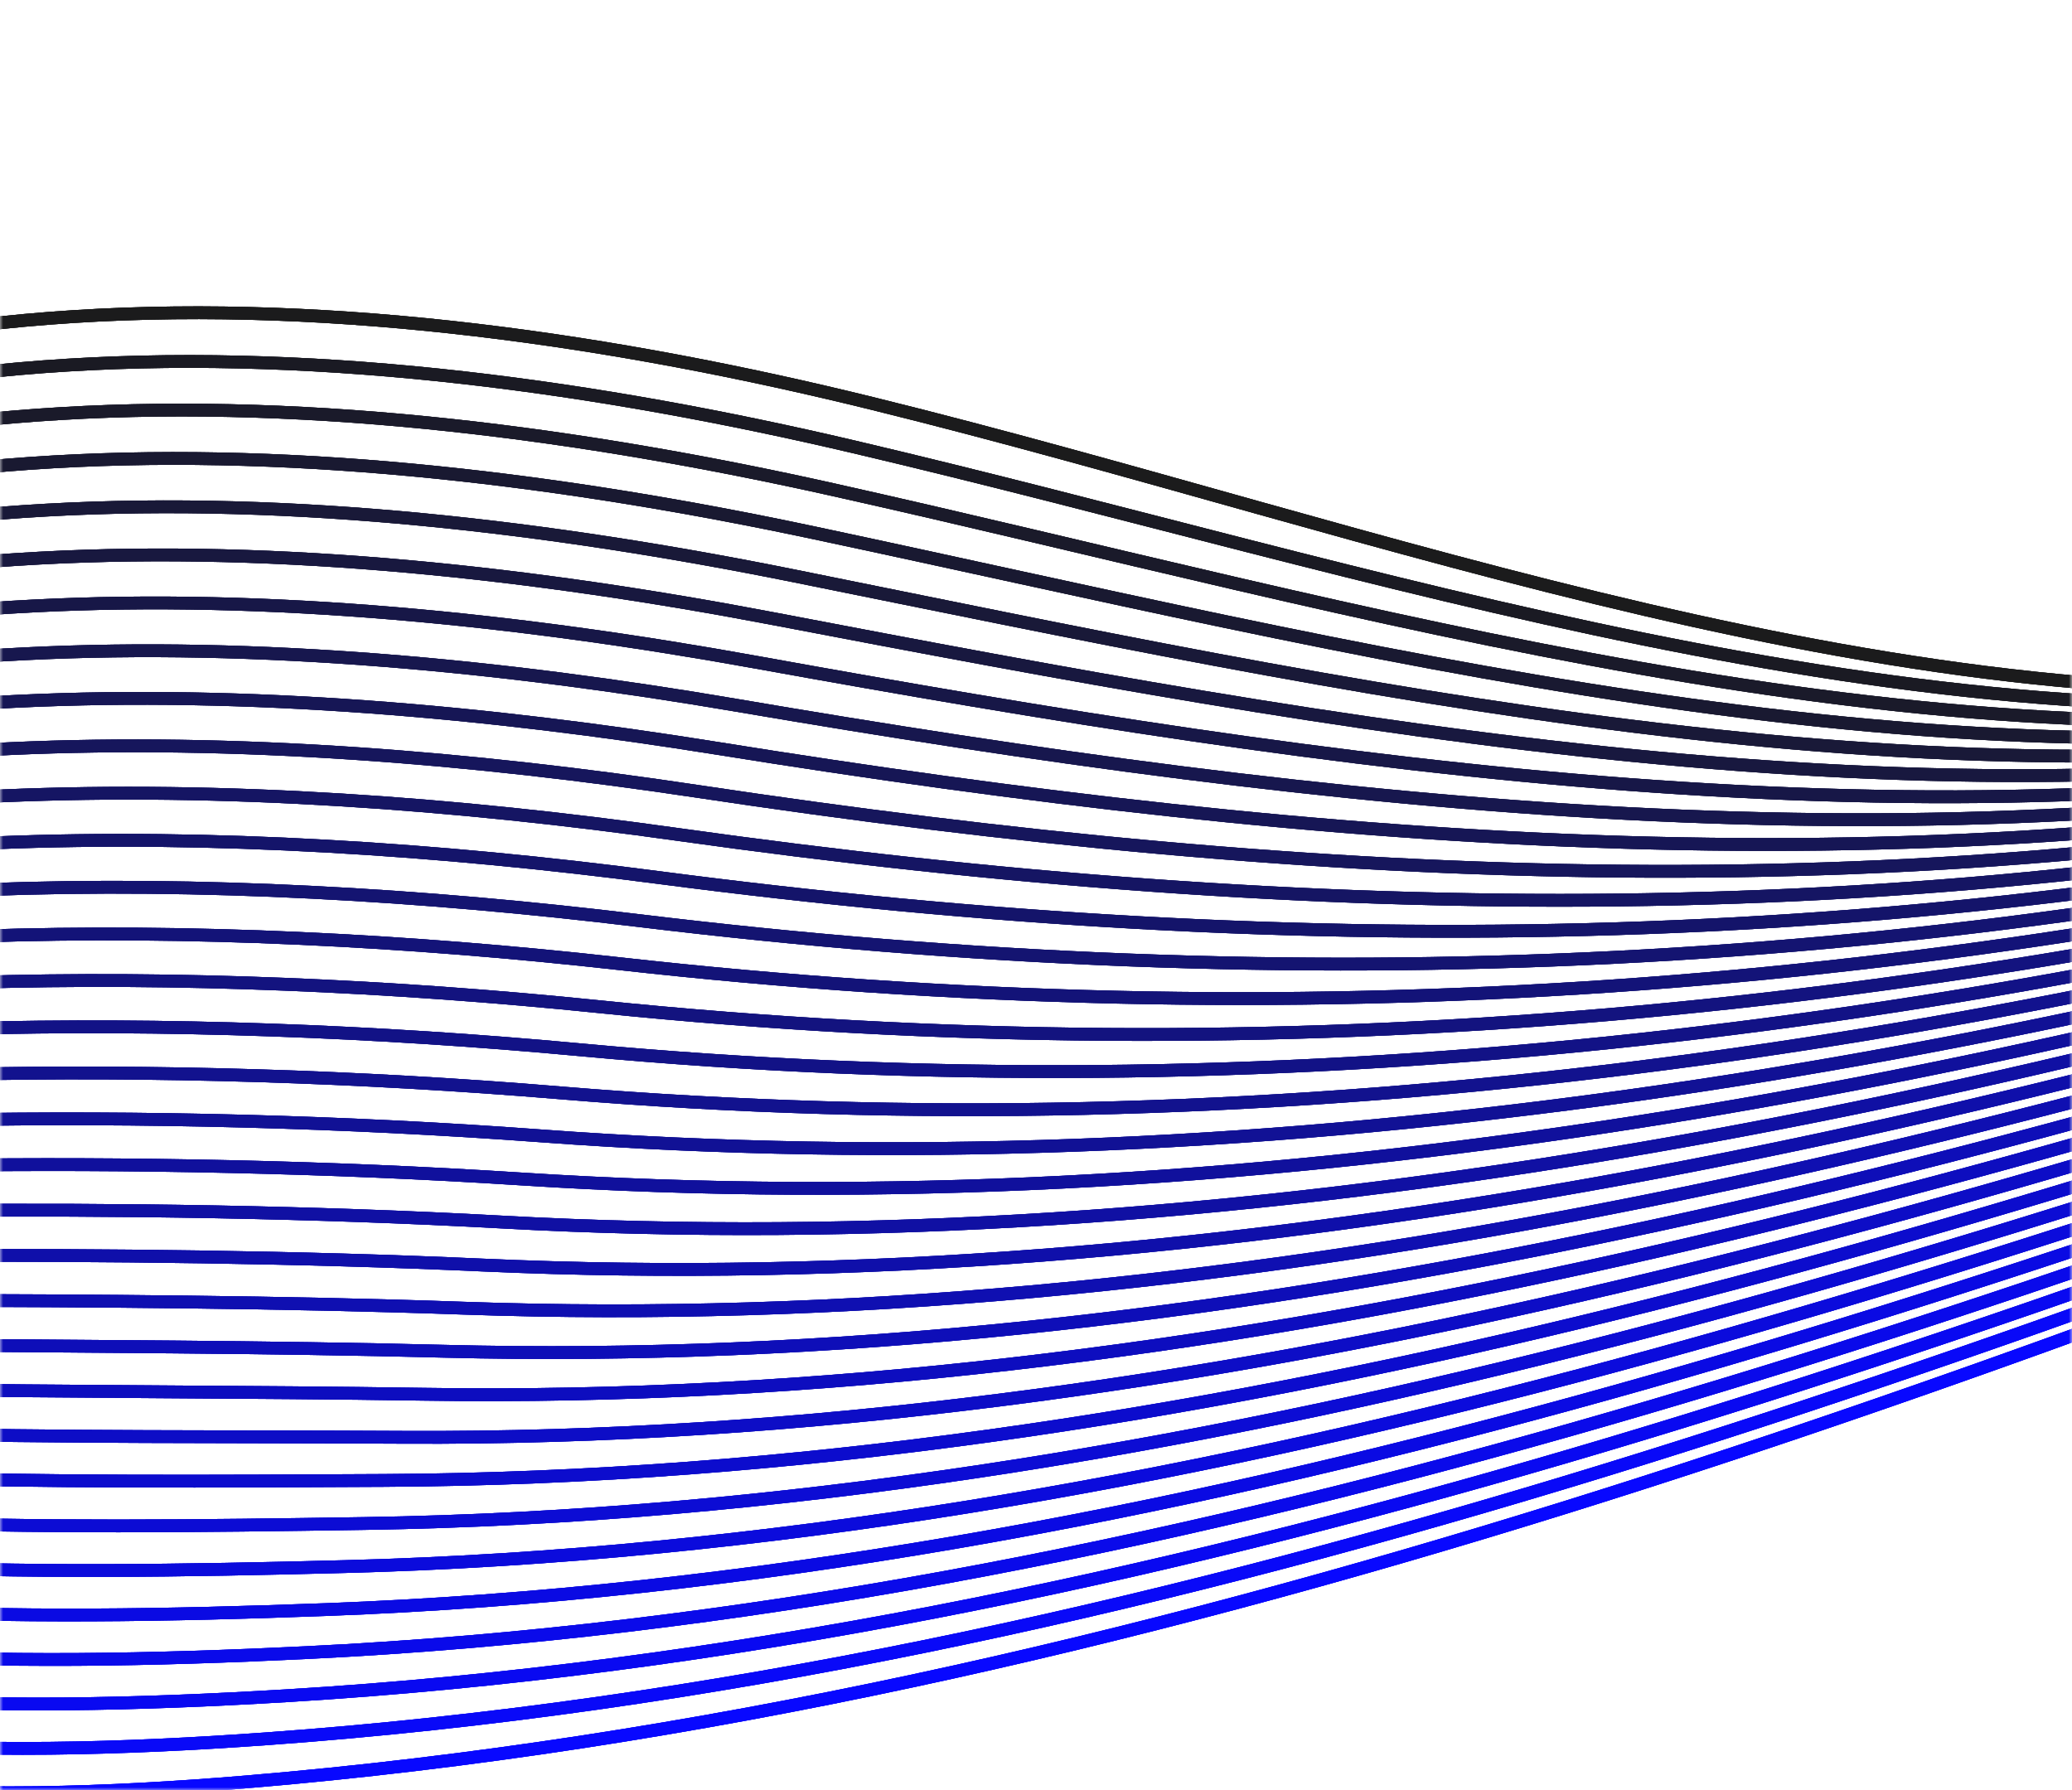 <svg width="324" height="280" viewBox="0 0 324 280" fill="none" xmlns="http://www.w3.org/2000/svg">
<mask id="mask0_9145_826" style="mask-type:alpha" maskUnits="userSpaceOnUse" x="0" y="0" width="324" height="280">
<g style="mix-blend-mode:hard-light">
<rect width="324" height="280" fill="#1B1B1C"/>
</g>
</mask>
<g mask="url(#mask0_9145_826)">
<path d="M-1064.25 180.92C-1072.08 248.702 -1036.63 321.011 -975.462 351.473C-914.295 381.935 -831.461 364.135 -792.562 308.065C-765.355 268.843 -761.1 218.698 -745.751 173.502C-730.401 128.312 -694.013 82.178 -646.301 85.026C-599.043 87.848 -569.651 135.043 -537.355 169.633C-492.035 218.169 -427.082 248.14 -360.679 250.101C-294.276 252.062 -227.332 225.693 -180.908 178.28C-153.087 149.866 -132.47 114.468 -101.448 89.576C-36.923 37.794 56.18 43.302 136.583 63.141C216.985 82.98 297.292 114.722 379.698 106.645" stroke="#1B1B1C" stroke-width="2" stroke-miterlimit="10"/>
<path d="M-1060.69 173.679C-1066.57 240.319 -1030.89 311.881 -970.304 342.84C-909.717 373.8 -828.4 357.772 -788.596 304.533C-760.683 267.196 -754.059 218.87 -737.635 173.886C-720.928 128.679 -685.372 80.594 -637.896 82.158C-591.769 83.677 -562.869 129.651 -531.009 163.14C-486.379 210.137 -422.913 239.422 -358.22 242.382C-292.905 245.375 -227.375 221.558 -181.168 177.455C-153.549 151.091 -132.275 118.686 -101.08 94.958C-36.839 46.094 54.161 51.227 133.52 69.88C215.685 89.192 297.755 117.854 381.674 108.421" stroke="#1A1A23" stroke-width="2" stroke-miterlimit="10"/>
<path d="M-1057.15 166.434C-1061.06 231.936 -1025.16 302.745 -965.154 334.209C-905.146 365.673 -825.319 351.393 -784.632 301.002C-755.997 265.531 -747.191 218.982 -729.523 174.263C-711.854 129.545 -676.789 79.01 -629.495 79.284C-584.528 79.543 -556.096 124.25 -524.663 156.644C-480.717 202.099 -418.734 230.711 -355.758 234.665C-291.515 238.699 -227.401 217.401 -181.424 176.628C-153.992 152.301 -132.102 122.909 -100.708 100.338C-36.798 54.388 52.162 59.104 130.46 76.621C214.403 95.398 298.218 120.993 383.654 110.197" stroke="#1A1A2A" stroke-width="2" stroke-miterlimit="10"/>
<path d="M-1053.6 159.191C-1055.56 223.554 -1019.44 293.611 -960.009 325.573C-900.583 357.538 -822.215 344.998 -780.678 297.467C-751.297 263.85 -740.23 219.123 -721.417 174.64C-702.239 129.298 -668.265 77.439 -621.1 76.408C-577.323 75.447 -549.331 118.852 -518.327 150.144C-475.071 194.06 -414.553 222.014 -353.305 226.94C-292.057 231.866 -227.416 213.221 -181.694 175.796C-154.435 153.487 -131.965 127.136 -100.348 105.707C-36.821 62.657 50.172 66.934 127.389 83.348C213.125 101.576 298.669 124.111 385.626 111.964" stroke="#191931" stroke-width="2" stroke-miterlimit="10"/>
<path d="M-1050.04 151.946C-1050.05 215.172 -1013.69 284.472 -954.846 316.942C-896.002 349.406 -819.063 338.593 -776.708 293.938C-746.562 262.162 -733.25 219.265 -713.294 175.023C-692.821 129.628 -659.778 75.892 -612.689 73.539C-570.125 71.409 -542.543 113.458 -511.975 143.65C-469.402 186.025 -410.344 213.341 -350.841 219.223C-288.678 225.366 -227.393 209.02 -181.95 174.973C-154.849 154.668 -131.847 131.381 -99.977 111.091C-36.888 70.931 48.203 74.734 124.329 90.093C211.872 107.755 299.135 127.25 387.606 113.744" stroke="#191938" stroke-width="2" stroke-miterlimit="10"/>
<path d="M-1046.49 144.703C-1044.53 206.787 -1007.96 275.339 -949.692 308.307C-891.425 341.275 -815.883 332.171 -772.743 290.401C-741.806 260.448 -726.264 219.399 -705.18 175.394C-683.406 129.945 -651.349 74.35 -604.287 70.658C-562.961 67.412 -535.697 107.976 -505.632 137.144C-463.645 177.875 -406.131 204.681 -348.383 211.497C-287.231 218.711 -227.348 204.792 -182.209 174.138C-155.242 155.823 -131.761 135.618 -99.601 116.461C-37.007 79.174 46.257 82.485 121.274 96.82C210.639 113.9 299.606 130.37 389.59 115.508" stroke="#18183F" stroke-width="2" stroke-miterlimit="10"/>
<path d="M-1042.93 137.46C-1039.02 198.406 -1002.22 266.205 -944.53 299.677C-886.847 333.147 -812.658 325.755 -768.769 286.876C-737.011 258.742 -719.262 219.551 -697.054 175.78C-673.974 130.28 -642.953 72.846 -595.872 67.792C-555.808 63.488 -528.897 102.569 -499.269 130.652C-457.95 169.824 -401.893 196.053 -345.907 203.777C-285.748 212.078 -227.245 200.556 -182.457 173.311C-155.597 156.969 -131.689 139.866 -99.222 121.84C-37.183 87.397 44.325 90.203 118.225 103.563C209.422 120.045 300.079 133.504 391.581 117.285" stroke="#171747" stroke-width="2" stroke-miterlimit="10"/>
<path d="M-1039.38 130.217C-1033.52 190.025 -996.491 257.071 -939.384 291.041C-882.277 325.011 -809.399 319.333 -764.814 283.341C-732.209 257.02 -712.268 219.694 -688.951 176.155C-665.635 132.616 -634.628 71.364 -587.485 64.913C-548.698 59.607 -522.123 97.149 -492.941 124.148C-452.293 161.758 -397.674 187.445 -343.464 196.053C-284.276 205.452 -227.124 196.305 -182.733 172.481C-155.947 158.102 -131.683 144.111 -98.87 127.216C-37.445 95.584 42.374 97.89 115.147 110.296C208.187 126.16 300.524 136.635 393.545 119.059" stroke="#17174E" stroke-width="2" stroke-miterlimit="10"/>
<path d="M-1035.83 122.971C-1028.01 181.64 -990.764 247.934 -934.235 282.409C-877.707 316.883 -806.097 312.921 -760.855 279.806C-727.368 255.294 -705.269 219.836 -680.84 176.531C-655.118 130.933 -626.336 69.909 -579.082 62.033C-541.591 55.787 -515.335 91.728 -486.598 117.643C-446.624 153.696 -393.43 178.858 -341.002 188.323C-282.768 198.838 -226.933 192.046 -182.989 171.642C-156.241 159.221 -131.685 148.348 -98.496 132.58C-37.753 103.725 40.457 105.527 112.089 117.021C206.984 132.246 300.988 139.751 395.525 120.823" stroke="#161655" stroke-width="2" stroke-miterlimit="10"/>
<path d="M-1032.27 115.725C-1022.5 173.253 -985.021 238.795 -929.076 273.771C-873.13 308.747 -802.731 306.518 -756.883 276.273C-722.481 253.579 -698.243 219.983 -672.719 176.906C-645.671 131.258 -618.075 68.492 -570.673 59.156C-534.486 52.031 -508.544 86.308 -480.248 111.142C-440.946 145.633 -389.176 170.305 -338.542 180.599C-281.243 192.245 -226.681 187.801 -183.252 170.81C-156.507 160.345 -131.728 152.583 -98.13 137.954C-38.125 111.828 38.541 113.147 109.024 123.753C205.781 138.315 301.448 142.876 397.501 122.588" stroke="#16165C" stroke-width="2" stroke-miterlimit="10"/>
<path d="M-1028.72 108.484C-1016.99 164.874 -979.285 229.663 -923.916 265.14C-868.551 300.614 -799.328 300.143 -752.915 272.743C-717.561 251.872 -691.217 220.136 -664.601 177.292C-636.215 131.605 -609.85 67.125 -562.267 56.29C-527.394 48.352 -501.753 80.906 -473.896 104.654C-435.268 137.587 -384.91 161.797 -336.072 172.886C-279.689 185.686 -226.354 183.594 -183.499 169.987C-156.711 161.482 -131.789 156.819 -97.748 143.334C-38.539 119.885 36.644 120.741 105.973 130.494C204.605 144.367 301.924 146.01 399.489 124.368" stroke="#151563" stroke-width="2" stroke-miterlimit="10"/>
<path d="M-1025.16 101.237C-1011.47 156.489 -973.549 220.526 -918.763 256.504C-863.976 292.482 -795.882 293.792 -748.952 269.205C-712.617 250.173 -684.191 220.283 -656.489 177.663C-626.764 131.932 -601.66 65.793 -553.866 53.409C-520.313 44.715 -494.973 75.486 -467.555 98.148C-429.605 129.521 -380.649 153.309 -333.615 165.16C-278.133 179.138 -225.977 179.409 -183.762 169.156C-156.888 162.625 -131.899 161.027 -97.383 148.709C-39.03 127.887 34.742 128.299 102.908 137.226C203.422 150.393 302.381 149.133 401.469 126.136" stroke="#14146A" stroke-width="2" stroke-miterlimit="10"/>
<path d="M-1021.62 93.996C-1005.97 148.11 -967.825 211.394 -913.619 247.87C-859.415 284.35 -792.402 287.474 -744.995 265.675C-707.653 248.504 -677.168 220.441 -648.381 178.045C-617.307 132.276 -593.493 64.516 -545.469 50.539C-513.235 41.156 -488.196 70.076 -461.216 91.653C-423.94 121.468 -376.382 144.864 -331.163 157.438C-276.566 172.62 -225.538 175.285 -184.034 168.326C-157.031 163.799 -132.044 165.216 -97.021 154.084C-39.577 135.82 32.842 135.831 99.838 143.962C202.239 156.387 302.834 152.267 403.436 127.91" stroke="#141471" stroke-width="2" stroke-miterlimit="10"/>
<path d="M-1018.06 86.751C-1000.46 139.722 -962.089 202.259 -908.461 239.239C-854.834 276.219 -788.877 281.198 -741.03 262.146C-702.645 246.86 -670.127 220.604 -640.267 178.424C-607.837 132.621 -585.337 63.293 -537.071 47.664C-506.16 37.656 -481.418 64.663 -454.877 85.154C-418.279 113.409 -372.114 136.453 -328.709 149.718C-274.98 166.136 -225.045 171.236 -184.296 167.497C-157.135 165.007 -132.209 169.388 -96.655 159.46C-40.166 143.69 30.948 143.339 96.778 150.699C201.073 162.359 303.3 155.397 405.417 129.681" stroke="#131378" stroke-width="2" stroke-miterlimit="10"/>
<path d="M-1014.51 79.51C-994.95 131.343 -956.353 193.127 -903.306 230.605C-850.261 268.087 -785.32 274.967 -737.064 258.61C-697.617 245.243 -663.085 220.766 -632.148 178.8C-598.358 132.965 -573.339 70.433 -528.664 44.787C-497.649 39.608 -474.631 59.247 -448.525 78.655C-412.612 105.352 -367.829 128.084 -326.239 141.994C-273.37 159.68 -224.498 167.26 -184.546 166.667C-157.192 166.263 -132.389 173.523 -96.277 164.838C-40.789 151.488 29.074 150.825 93.723 157.437C199.922 168.298 303.767 158.527 407.4 131.458" stroke="#13137F" stroke-width="2" stroke-miterlimit="10"/>
<path d="M-1010.95 72.263C-989.439 122.958 -950.614 183.985 -898.148 221.972C-845.686 259.956 -781.742 268.781 -733.094 255.081C-692.573 243.668 -656.032 220.934 -624.026 179.182C-588.871 133.318 -564.711 69.596 -520.253 41.918C-490.4 36.167 -467.845 53.836 -442.173 72.161C-406.941 97.302 -363.545 119.757 -323.776 134.277C-271.761 153.268 -223.931 163.378 -184.804 165.838C-157.243 167.571 -132.597 177.624 -95.906 170.211C-41.456 159.212 27.194 158.279 90.665 164.167C198.769 174.198 304.234 161.65 409.384 133.229" stroke="#121286" stroke-width="2" stroke-miterlimit="10"/>
<path d="M-1007.41 65.02C-983.937 114.577 -944.887 174.852 -893.002 213.336C-841.116 251.82 -778.159 262.639 -729.139 251.547C-687.523 242.128 -648.992 221.104 -615.923 179.557C-579.4 133.667 -556.103 68.751 -511.862 39.04C-483.17 32.719 -461.081 48.421 -435.841 65.659C-401.295 89.246 -359.287 111.464 -321.328 126.554C-270.163 146.892 -223.379 159.585 -185.076 165.01C-157.306 168.942 -132.839 181.687 -95.55 175.589C-42.17 166.863 25.303 165.72 87.588 170.907C197.606 180.073 304.684 164.784 411.348 135.003" stroke="#12128E" stroke-width="2" stroke-miterlimit="10"/>
<path d="M-1003.85 57.777C-978.425 106.192 -939.152 165.719 -887.845 204.707C-836.543 243.694 -774.555 256.555 -725.172 248.016C-682.46 240.629 -641.93 221.277 -607.804 179.937C-569.906 134.029 -547.48 67.917 -503.453 36.169C-475.924 29.277 -454.302 43.016 -429.489 59.158C-395.631 81.191 -355.014 103.218 -318.863 118.826C-268.543 140.551 -222.829 155.869 -185.331 164.177C-157.366 170.372 -133.078 185.693 -95.174 180.959C-42.881 174.428 23.432 173.123 84.534 177.634C196.465 185.897 305.149 167.905 413.332 136.767" stroke="#111195" stroke-width="2" stroke-miterlimit="10"/>
<path d="M-1000.3 50.53C-972.915 97.807 -933.418 156.581 -882.691 196.067C-831.965 235.554 -770.961 250.5 -721.206 244.48C-677.394 239.177 -634.87 221.45 -599.691 180.314C-560.421 134.393 -538.862 67.075 -495.053 33.294C-468.682 25.827 -447.528 37.604 -423.143 52.661C-389.975 73.144 -346.116 87.535 -316.402 111.109C-273.619 145.043 -222.313 152.235 -185.591 163.348C-157.454 171.864 -133.329 189.655 -94.802 186.338C-43.613 181.928 21.56 180.522 81.473 184.375C195.319 191.696 305.614 171.039 415.312 138.542" stroke="#10109C" stroke-width="2" stroke-miterlimit="10"/>
<path d="M-996.743 43.287C-967.404 89.426 -927.677 147.45 -877.534 187.438C-827.39 227.426 -767.371 244.506 -717.24 240.952C-672.338 237.768 -627.809 221.637 -591.573 180.698C-550.921 134.764 -530.238 66.24 -486.648 30.419C-461.439 22.382 -440.445 31.684 -416.798 46.162C-384.741 65.788 -341.707 79.666 -313.938 103.385C-272.516 138.767 -221.845 148.652 -185.847 162.519C-157.579 173.409 -133.585 193.556 -94.431 191.715C-44.347 189.352 19.689 187.897 78.419 191.111C194.187 197.447 306.086 174.169 417.3 140.319" stroke="#1010A3" stroke-width="2" stroke-miterlimit="10"/>
<path d="M-993.192 36.042C-961.897 81.043 -921.944 138.311 -872.383 178.801C-822.818 219.293 -763.796 238.538 -713.279 237.413C-667.296 236.39 -620.749 221.815 -583.464 181.067C-541.426 135.127 -521.625 65.394 -478.249 27.537C-454.202 18.929 -433.99 26.782 -410.458 39.655C-378.682 57.041 -337.379 71.899 -311.488 95.655C-271.39 132.44 -217.743 138.82 -186.113 161.679C-160.734 180.023 -133.846 197.39 -94.067 197.078C-45.088 196.691 17.804 195.238 75.35 197.835C193.037 203.144 306.538 177.284 419.271 142.077" stroke="#0F0FAA" stroke-width="2" stroke-miterlimit="10"/>
<path d="M-989.638 28.801C-956.385 72.66 -916.209 129.179 -867.227 170.173C-818.245 211.168 -760.242 232.615 -709.315 233.887C-662.269 235.059 -613.682 222.009 -575.347 181.453C-531.923 135.513 -513.003 64.561 -469.844 24.67C-446.954 15.494 -427.216 21.387 -404.112 33.164C-373.034 49.006 -333.137 64.25 -309.024 87.939C-270.211 126.067 -217.319 135.982 -186.369 160.858C-161.07 181.195 -134.085 201.176 -93.695 202.463C-45.803 203.986 15.933 202.583 72.291 204.578C191.895 208.808 307.006 180.42 421.251 143.858" stroke="#0F0FB1" stroke-width="2" stroke-miterlimit="10"/>
<path d="M-986.081 21.557C-950.872 64.278 -910.471 120.044 -862.069 161.536C-813.663 203.031 -756.704 226.716 -705.345 230.354C-657.258 233.759 -606.606 222.202 -567.228 181.829C-522.419 135.889 -504.379 63.718 -461.437 21.795C-439.706 12.043 -420.447 15.984 -397.76 26.666C-367.382 40.968 -328.984 56.693 -306.556 80.22C-268.97 119.648 -217.061 133.147 -186.625 160.031C-161.355 182.348 -134.308 204.89 -93.321 207.839C-46.492 211.213 14.061 209.905 69.233 211.315C190.753 214.418 307.471 183.555 423.231 145.634" stroke="#0E0EB8" stroke-width="2" stroke-miterlimit="10"/>
<path d="M-982.526 14.313C-945.362 55.896 -904.736 110.91 -856.912 152.907C-809.089 194.903 -753.197 220.845 -701.378 226.822C-652.267 232.488 -599.534 222.396 -559.109 182.208C-512.904 136.273 -502.49 55.161 -453.029 18.922C-434.471 5.322 -413.676 10.591 -391.411 20.169C-361.737 32.934 -324.942 49.217 -304.094 72.496C-267.669 113.161 -220.578 134.583 -186.88 159.197C-158.564 179.886 -134.504 208.523 -92.948 213.211C-47.154 218.376 12.187 217.206 66.176 218.044C189.609 219.968 307.936 186.675 425.219 147.4" stroke="#0D0DBF" stroke-width="2" stroke-miterlimit="10"/>
<path d="M-978.976 7.068C-939.856 47.513 -899.005 101.774 -851.762 144.269C-804.518 186.769 -749.726 214.988 -697.419 223.286C-647.313 231.235 -592.469 222.593 -550.998 182.583C-503.401 136.657 -493.807 54.851 -444.63 16.045C-427.164 2.262 -406.919 5.195 -385.071 13.667C-356.098 24.904 -325.63 46.657 -301.638 64.773C-257.907 97.794 -220.406 131.063 -187.144 158.37C-158.934 181.527 -134.677 212.098 -92.582 218.586C-47.786 225.496 10.301 224.491 63.11 224.781C188.451 225.467 308.396 189.805 427.191 149.174" stroke="#0D0DC6" stroke-width="2" stroke-miterlimit="10"/>
<path d="M-975.428 -0.172C-934.354 39.128 -893.274 92.64 -846.613 135.642C-799.948 178.641 -746.284 209.153 -693.457 219.764C-642.379 230.016 -585.396 222.806 -542.888 182.97C-493.897 137.06 -484.989 54.654 -436.231 13.18C-419.818 -0.78 -400.159 -0.187 -378.731 7.177C-350.468 16.89 -321.552 38.719 -299.18 57.059C-256.611 91.956 -220.278 127.54 -187.41 157.547C-159.339 183.172 -134.813 215.607 -92.216 223.972C-49.62 232.338 8.415 231.776 60.045 231.524C187.292 230.911 308.857 192.942 429.167 150.952" stroke="#0C0CCD" stroke-width="2" stroke-miterlimit="10"/>
<path d="M-971.871 -7.42C-928.841 30.743 -887.536 83.502 -841.455 127.003C-795.369 170.505 -742.864 203.321 -689.489 216.221C-637.468 228.799 -578.317 222.998 -534.769 183.343C-484.38 137.451 -476.008 54.538 -427.828 10.299C-412.435 -3.836 -393.4 -5.577 -372.383 0.674C-344.826 8.866 -317.512 30.791 -296.721 49.333C-255.41 86.178 -220.186 123.978 -187.668 156.712C-159.774 184.793 -134.893 219.042 -91.846 229.343C-48.897 239.621 6.525 239.031 56.987 238.259C186.128 236.279 309.321 196.067 431.147 152.724" stroke="#0C0CD4" stroke-width="2" stroke-miterlimit="10"/>
<path d="M-968.319 -14.663C-923.334 22.361 -881.804 74.368 -836.301 118.373C-790.798 162.378 -739.473 197.501 -685.527 212.694C-632.585 227.605 -571.245 223.217 -526.659 183.725C-474.871 137.857 -466.86 54.52 -419.429 7.428C-405.018 -6.881 -386.647 -10.951 -366.043 -5.821C-339.2 0.862 -313.52 22.881 -294.266 41.617C-254.323 80.474 -220.137 120.405 -187.932 155.89C-160.234 186.412 -134.927 222.429 -91.481 234.724C-49.369 246.642 4.628 246.282 53.922 244.997C184.951 241.587 309.779 199.203 433.123 154.497" stroke="#0B0BDC" stroke-width="2" stroke-miterlimit="10"/>
<path d="M-964.758 -21.905C-917.817 13.981 -876.062 65.235 -831.14 109.738C-786.218 154.24 -736.104 191.681 -681.554 209.162C-627.716 226.415 -564.159 223.427 -518.534 184.105C-465.345 138.261 -457.52 54.586 -411.015 4.556C-397.539 -9.94 -379.873 -16.319 -359.686 -12.322C-333.55 -7.138 -309.559 14.975 -291.795 33.889C-253.353 74.819 -220.091 116.798 -188.183 155.051C-160.704 187.998 -134.889 225.746 -91.103 240.091C-49.774 253.63 2.734 253.504 50.867 251.725C183.773 246.806 310.25 202.325 435.11 156.265" stroke="#0A0AE3" stroke-width="2" stroke-miterlimit="10"/>
<path d="M-961.211 -29.152C-912.314 5.596 -870.334 56.098 -825.99 101.105C-781.647 146.111 -732.774 185.863 -677.594 205.627C-622.885 225.224 -557.088 223.637 -510.425 184.478C-455.835 138.666 -447.997 54.711 -402.618 1.678C-390.043 -13.019 -373.119 -21.688 -353.343 -18.823C-327.914 -15.132 -305.67 7.06 -289.337 26.168C-252.537 69.222 -220.082 113.171 -188.445 154.224C-161.201 189.577 -134.807 229.027 -90.735 245.466C-50.117 260.619 0.83 260.728 47.805 258.458C182.571 251.954 310.71 205.448 437.087 158.036" stroke="#0A0AEA" stroke-width="2" stroke-miterlimit="10"/>
<path d="M-957.659 -36.394C-906.804 -2.788 -864.602 46.966 -820.839 92.471C-777.078 137.98 -729.464 180.043 -673.634 202.095C-618.073 224.041 -549.939 223.952 -502.313 184.857C-446.231 139.188 -438.269 54.892 -394.217 -1.195C-382.501 -16.116 -366.359 -27.046 -347.002 -25.32C-322.276 -23.116 -301.829 -0.863 -286.878 18.445C-251.874 63.661 -220.09 109.518 -188.705 153.396C-161.705 191.14 -134.653 232.271 -90.367 250.845C-50.401 267.613 -1.082 267.94 44.74 265.198C181.35 257.023 311.171 208.582 439.062 159.811" stroke="#0909F1" stroke-width="2" stroke-miterlimit="10"/>
<path d="M-954.104 -43.641C-901.293 -11.173 -858.863 37.825 -815.681 83.838C-772.497 129.847 -726.17 174.222 -669.664 198.566C-613.273 222.86 -542.893 224.133 -494.195 185.237C-436.756 139.552 -428.322 55.108 -385.808 -4.071C-374.906 -19.247 -359.58 -32.395 -340.652 -31.821C-316.626 -31.091 -298.036 -8.817 -284.417 10.722C-251.375 58.119 -220.104 105.847 -188.965 152.561C-162.221 192.676 -134.441 235.473 -90 256.216C-50.618 274.598 -3.005 275.133 41.678 271.926C180.115 261.994 311.635 211.703 441.038 161.577" stroke="#0909F8" stroke-width="2" stroke-miterlimit="10"/>
<path d="M-950.553 -50.882C-895.787 -19.552 -853.132 28.692 -810.53 75.203C-767.929 121.714 -722.905 168.392 -665.703 195.029C-608.5 221.666 -535.857 224.299 -486.081 185.612C-427.281 139.912 -418.18 55.329 -377.41 -6.951C-367.286 -22.416 -352.811 -37.742 -334.312 -38.325C-310.975 -39.062 -294.306 -16.81 -281.96 2.993C-251.049 52.568 -220.138 102.151 -189.227 151.726C-162.744 194.205 -134.166 238.659 -89.628 261.586C-50.766 281.593 -4.931 282.32 38.621 278.66C178.86 266.872 312.097 214.833 443.026 163.347" stroke="#0808FF" stroke-width="2" stroke-miterlimit="10"/>
<path d="M-1064.25 180.92C-1072.08 248.702 -1036.63 321.011 -975.462 351.473C-914.295 381.935 -831.461 364.135 -792.562 308.065C-765.355 268.843 -761.1 218.698 -745.751 173.502C-730.401 128.312 -694.013 82.178 -646.301 85.026C-599.043 87.848 -569.651 135.043 -537.355 169.633C-492.035 218.169 -427.082 248.14 -360.679 250.101C-294.276 252.062 -227.332 225.693 -180.908 178.28C-153.087 149.866 -132.47 114.468 -101.448 89.576C-36.923 37.794 56.18 43.302 136.583 63.141C216.985 82.98 297.292 114.722 379.698 106.645" stroke="#1B1B1C" stroke-width="2" stroke-miterlimit="10"/>
<path d="M-1060.7 173.679C-1066.57 240.319 -1030.9 311.881 -970.311 342.84C-909.725 373.8 -828.407 357.772 -788.604 304.533C-760.691 267.196 -754.067 218.87 -737.643 173.886C-720.936 128.679 -685.38 80.594 -637.904 82.158C-591.776 83.677 -562.877 129.651 -531.017 163.14C-486.387 210.137 -422.921 239.422 -358.228 242.382C-292.913 245.375 -227.383 221.558 -181.176 177.455C-153.557 151.091 -132.283 118.686 -101.088 94.958C-36.847 46.094 54.153 51.227 133.512 69.88C215.678 89.192 297.747 117.854 381.666 108.421" stroke="#1A1A23" stroke-width="2" stroke-miterlimit="10"/>
<path d="M-1057.15 166.434C-1061.07 231.936 -1025.17 302.745 -965.158 334.209C-905.15 365.673 -825.323 351.393 -784.636 301.002C-756.001 265.531 -747.195 218.982 -729.526 174.263C-711.858 129.545 -676.793 79.01 -629.499 79.284C-584.532 79.543 -556.1 124.25 -524.667 156.644C-480.72 202.099 -418.738 230.711 -355.762 234.665C-291.519 238.699 -227.405 217.401 -181.428 176.628C-153.996 152.301 -132.105 122.909 -100.712 100.338C-36.801 54.388 52.158 59.104 130.456 76.621C214.399 95.398 298.214 120.993 383.65 110.197" stroke="#1A1A2A" stroke-width="2" stroke-miterlimit="10"/>
<path d="M-1053.6 159.191C-1055.56 223.554 -1019.44 293.611 -960.009 325.573C-900.583 357.538 -822.215 344.998 -780.678 297.467C-751.297 263.85 -740.23 219.123 -721.417 174.64C-702.239 129.298 -668.265 77.439 -621.1 76.408C-577.323 75.447 -549.331 118.852 -518.327 150.144C-475.071 194.06 -414.553 222.014 -353.305 226.94C-292.057 231.866 -227.416 213.221 -181.694 175.796C-154.435 153.487 -131.965 127.136 -100.348 105.707C-36.821 62.657 50.172 66.934 127.389 83.348C213.125 101.576 298.669 124.111 385.626 111.964" stroke="#191931" stroke-width="2" stroke-miterlimit="10"/>
<path d="M-1050.04 151.946C-1050.04 215.172 -1013.69 284.472 -954.842 316.942C-895.998 349.406 -819.059 338.593 -776.704 293.938C-746.558 262.162 -733.246 219.265 -713.29 175.023C-692.817 129.628 -659.774 75.892 -612.685 73.539C-570.121 71.409 -542.539 113.458 -511.971 143.65C-469.398 186.025 -410.34 213.341 -350.838 219.223C-288.674 225.366 -227.389 209.02 -181.946 174.973C-154.845 154.668 -131.843 131.381 -99.973 111.091C-36.884 70.931 48.207 74.734 124.332 90.093C211.876 107.755 299.138 127.25 387.61 113.744" stroke="#191938" stroke-width="2" stroke-miterlimit="10"/>
<path d="M-1046.49 144.703C-1044.54 206.787 -1007.97 275.339 -949.699 308.307C-891.433 341.275 -815.891 332.171 -772.75 290.401C-741.814 260.448 -726.272 219.399 -705.188 175.394C-683.414 129.945 -651.357 74.35 -604.294 70.658C-562.969 67.412 -535.705 107.976 -505.639 137.144C-463.652 177.875 -406.139 204.681 -348.391 211.497C-287.238 218.711 -227.356 204.792 -182.217 174.138C-155.249 155.823 -131.769 135.618 -99.609 116.461C-37.015 79.174 46.25 82.485 121.266 96.82C210.632 113.9 299.598 130.37 389.582 115.508" stroke="#18183F" stroke-width="2" stroke-miterlimit="10"/>
<path d="M-1042.93 137.46C-1039.03 198.406 -1002.23 266.205 -944.538 299.677C-886.855 333.147 -812.666 325.755 -768.777 286.876C-737.019 258.742 -719.27 219.551 -697.062 175.78C-673.982 130.28 -642.961 72.846 -595.88 67.792C-555.816 63.488 -528.905 102.569 -499.277 130.652C-457.958 169.824 -401.901 196.053 -345.915 203.777C-285.755 212.078 -227.253 200.556 -182.465 173.311C-155.605 156.969 -131.697 139.866 -99.229 121.84C-37.191 87.397 44.317 90.203 118.218 103.563C209.414 120.045 300.071 133.504 391.574 117.285" stroke="#171747" stroke-width="2" stroke-miterlimit="10"/>
<path d="M-1039.38 130.217C-1033.52 190.025 -996.495 257.071 -939.388 291.041C-882.281 325.011 -809.403 319.333 -764.818 283.341C-732.213 257.02 -712.272 219.694 -688.955 176.155C-665.639 132.616 -634.632 71.364 -587.489 64.913C-548.702 59.607 -522.127 97.149 -492.945 124.148C-452.297 161.758 -397.678 187.445 -343.468 196.053C-284.28 205.452 -227.128 196.305 -182.737 172.481C-155.951 158.102 -131.687 144.111 -98.874 127.216C-37.449 95.584 42.37 97.89 115.143 110.296C208.183 126.16 300.52 136.635 393.541 119.059" stroke="#17174E" stroke-width="2" stroke-miterlimit="10"/>
<path d="M-1035.83 122.971C-1028.01 181.64 -990.756 247.934 -934.227 282.409C-877.699 316.883 -806.089 312.921 -760.847 279.806C-727.36 255.294 -705.262 219.836 -680.832 176.531C-655.11 130.933 -626.329 69.909 -579.074 62.033C-541.583 55.787 -515.327 91.728 -486.59 117.643C-446.616 153.696 -393.423 178.858 -340.995 188.323C-282.761 198.838 -226.925 192.046 -182.981 171.642C-156.233 159.221 -131.677 148.348 -98.488 132.58C-37.745 103.725 40.465 105.527 112.097 117.021C206.991 132.246 300.995 139.751 395.533 120.823" stroke="#161655" stroke-width="2" stroke-miterlimit="10"/>
<path d="M-1032.27 115.725C-1022.5 173.253 -985.021 238.795 -929.076 273.771C-873.13 308.747 -802.731 306.518 -756.883 276.273C-722.481 253.579 -698.243 219.983 -672.719 176.906C-645.671 131.258 -618.075 68.492 -570.673 59.156C-534.486 52.031 -508.544 86.308 -480.248 111.142C-440.946 145.633 -389.176 170.305 -338.542 180.599C-281.243 192.245 -226.681 187.801 -183.252 170.81C-156.507 160.345 -131.728 152.583 -98.13 137.954C-38.125 111.828 38.541 113.147 109.024 123.753C205.781 138.315 301.448 142.876 397.501 122.588" stroke="#16165C" stroke-width="2" stroke-miterlimit="10"/>
<path d="M-1028.73 108.484C-1016.99 164.874 -979.293 229.663 -923.924 265.14C-868.559 300.614 -799.336 300.143 -752.923 272.743C-717.569 251.872 -691.225 220.136 -664.609 177.292C-636.223 131.605 -609.858 67.125 -562.275 56.29C-527.402 48.352 -501.761 80.906 -473.904 104.654C-435.276 137.587 -384.918 161.797 -336.08 172.886C-279.697 185.686 -226.362 183.594 -183.507 169.987C-156.719 161.482 -131.797 156.819 -97.756 143.334C-38.547 119.885 36.636 120.741 105.966 130.494C204.597 144.367 301.917 146.01 399.481 124.368" stroke="#151563" stroke-width="2" stroke-miterlimit="10"/>
<path d="M-1025.17 101.237C-1011.48 156.489 -973.557 220.526 -918.77 256.504C-863.984 292.482 -795.89 293.792 -748.959 269.205C-712.624 250.173 -684.199 220.283 -656.497 177.663C-626.771 131.932 -601.668 65.793 -553.874 53.409C-520.321 44.715 -494.981 75.486 -467.562 98.148C-429.612 129.521 -380.656 153.309 -333.623 165.16C-278.141 179.138 -225.985 179.409 -183.77 169.156C-156.896 162.625 -131.906 161.027 -97.391 148.709C-39.038 127.887 34.735 128.299 102.901 137.226C203.415 150.393 302.373 149.133 401.461 126.136" stroke="#14146A" stroke-width="2" stroke-miterlimit="10"/>
<path d="M-1021.62 93.996C-1005.97 148.11 -967.821 211.394 -913.615 247.87C-859.411 284.35 -792.398 287.474 -744.992 265.675C-707.649 248.504 -677.164 220.441 -648.377 178.045C-617.303 132.276 -593.489 64.516 -545.465 50.539C-513.231 41.156 -488.192 70.076 -461.213 91.653C-423.937 121.468 -376.378 144.864 -331.159 157.438C-276.562 172.62 -225.534 175.285 -184.03 168.326C-157.027 163.799 -132.04 165.216 -97.017 154.084C-39.573 135.82 32.846 135.831 99.842 143.962C202.243 156.387 302.838 152.267 403.44 127.91" stroke="#141471" stroke-width="2" stroke-miterlimit="10"/>
<path d="M-1018.06 86.751C-1000.45 139.722 -962.081 202.259 -908.453 239.239C-854.826 276.219 -788.869 281.198 -741.022 262.146C-702.637 246.86 -670.12 220.604 -640.259 178.424C-607.829 132.621 -585.329 63.293 -537.063 47.664C-506.152 37.656 -481.41 64.663 -454.869 85.154C-418.272 113.409 -372.106 136.453 -328.701 149.718C-274.972 166.136 -225.037 171.236 -184.288 167.497C-157.127 165.007 -132.201 169.388 -96.648 159.46C-40.158 143.69 30.956 143.339 96.785 150.699C201.081 162.359 303.308 155.397 405.424 129.681" stroke="#131378" stroke-width="2" stroke-miterlimit="10"/>
<path d="M-1014.51 79.51C-994.95 131.343 -956.353 193.127 -903.306 230.605C-850.261 268.087 -785.32 274.967 -737.064 258.61C-697.617 245.243 -663.085 220.766 -632.148 178.8C-598.358 132.965 -573.339 70.433 -528.664 44.787C-497.649 39.608 -474.631 59.247 -448.525 78.655C-412.612 105.352 -367.829 128.084 -326.239 141.994C-273.37 159.68 -224.498 167.26 -184.546 166.667C-157.192 166.263 -132.389 173.523 -96.277 164.838C-40.789 151.488 29.074 150.825 93.723 157.437C199.922 168.298 303.767 158.527 407.4 131.458" stroke="#13137F" stroke-width="2" stroke-miterlimit="10"/>
<path d="M-1010.96 72.263C-989.447 122.958 -950.622 183.985 -898.156 221.972C-845.694 259.956 -781.75 268.781 -733.102 255.081C-692.581 243.668 -656.04 220.934 -624.034 179.182C-588.879 133.318 -564.719 69.596 -520.261 41.918C-490.408 36.167 -467.853 53.836 -442.181 72.161C-406.948 97.302 -363.553 119.757 -323.784 134.277C-271.768 153.268 -223.939 163.378 -184.812 165.838C-157.251 167.571 -132.604 177.624 -95.913 170.211C-41.464 159.212 27.186 158.279 90.657 164.167C198.761 174.198 304.227 161.65 409.376 133.229" stroke="#121286" stroke-width="2" stroke-miterlimit="10"/>
<path d="M-1007.41 65.02C-983.937 114.577 -944.887 174.852 -893.002 213.336C-841.116 251.82 -778.159 262.639 -729.139 251.547C-687.523 242.128 -648.992 221.104 -615.923 179.557C-579.4 133.667 -556.103 68.751 -511.862 39.04C-483.17 32.719 -461.081 48.421 -435.841 65.659C-401.295 89.246 -359.287 111.464 -321.328 126.554C-270.163 146.892 -223.379 159.585 -185.076 165.01C-157.306 168.942 -132.839 181.687 -95.55 175.589C-42.17 166.863 25.303 165.72 87.588 170.907C197.606 180.073 304.684 164.784 411.348 135.003" stroke="#12128E" stroke-width="2" stroke-miterlimit="10"/>
<path d="M-1003.85 57.777C-978.421 106.192 -939.148 165.719 -887.841 204.707C-836.539 243.694 -774.552 256.555 -725.169 248.016C-682.456 240.629 -641.926 221.277 -607.8 179.937C-569.902 134.029 -547.476 67.917 -503.449 36.169C-475.92 29.277 -454.298 43.016 -429.485 59.158C-395.627 81.191 -355.01 103.218 -318.859 118.826C-268.539 140.551 -222.825 155.869 -185.327 164.177C-157.362 170.372 -133.075 185.693 -95.17 180.959C-42.877 174.428 23.436 173.123 84.538 177.634C196.469 185.897 305.153 167.905 413.336 136.767" stroke="#111195" stroke-width="2" stroke-miterlimit="10"/>
<path d="M-1000.29 50.53C-972.907 97.807 -933.41 156.581 -882.683 196.067C-831.957 235.554 -770.953 250.5 -721.198 244.48C-677.387 239.177 -634.862 221.45 -599.683 180.314C-560.414 134.393 -538.854 67.075 -495.045 33.294C-468.674 25.827 -447.52 37.604 -423.136 52.661C-389.967 73.144 -346.108 87.535 -316.394 111.109C-273.611 145.043 -222.305 152.235 -185.583 163.348C-157.446 171.864 -133.321 189.655 -94.794 186.338C-43.605 181.928 21.567 180.522 81.481 184.375C195.327 191.696 305.622 171.039 415.32 138.542" stroke="#10109C" stroke-width="2" stroke-miterlimit="10"/>
<path d="M-996.751 43.287C-967.412 89.426 -927.685 147.45 -877.542 187.438C-827.398 227.426 -767.379 244.506 -717.248 240.952C-672.346 237.768 -627.817 221.637 -591.581 180.698C-550.928 134.764 -530.246 66.24 -486.656 30.419C-461.447 22.382 -440.453 31.684 -416.806 46.162C-384.749 65.788 -341.715 79.666 -313.946 103.385C-272.524 138.767 -221.853 148.652 -185.855 162.519C-157.587 173.409 -133.593 193.556 -94.438 191.715C-44.355 189.352 19.681 187.897 78.411 191.111C194.18 197.447 306.078 174.169 417.292 140.319" stroke="#1010A3" stroke-width="2" stroke-miterlimit="10"/>
<path d="M-993.192 36.042C-961.897 81.043 -921.944 138.311 -872.383 178.801C-822.818 219.293 -763.796 238.538 -713.279 237.413C-667.296 236.39 -620.749 221.815 -583.464 181.067C-541.426 135.127 -521.625 65.394 -478.249 27.537C-454.202 18.929 -433.99 26.782 -410.458 39.655C-378.682 57.041 -337.379 71.899 -311.488 95.655C-271.39 132.44 -217.743 138.82 -186.113 161.679C-160.734 180.023 -133.846 197.39 -94.067 197.078C-45.088 196.691 17.804 195.238 75.35 197.835C193.037 203.144 306.538 177.284 419.271 142.077" stroke="#0F0FAA" stroke-width="2" stroke-miterlimit="10"/>
<path d="M-989.638 28.801C-956.385 72.66 -916.209 129.179 -867.227 170.173C-818.245 211.168 -760.242 232.615 -709.315 233.887C-662.269 235.059 -613.682 222.009 -575.347 181.453C-531.923 135.513 -513.003 64.561 -469.844 24.67C-446.954 15.494 -427.216 21.387 -404.112 33.164C-373.034 49.006 -333.137 64.25 -309.024 87.939C-270.211 126.067 -217.319 135.982 -186.369 160.858C-161.07 181.195 -134.085 201.176 -93.695 202.463C-45.803 203.986 15.933 202.583 72.291 204.578C191.895 208.808 307.006 180.42 421.251 143.858" stroke="#0F0FB1" stroke-width="2" stroke-miterlimit="10"/>
<path d="M-986.081 21.557C-950.872 64.278 -910.471 120.044 -862.069 161.536C-813.663 203.031 -756.704 226.716 -705.345 230.354C-657.258 233.759 -606.606 222.202 -567.228 181.829C-522.419 135.889 -504.379 63.718 -461.437 21.795C-439.706 12.043 -420.447 15.984 -397.76 26.666C-367.382 40.968 -328.984 56.693 -306.556 80.22C-268.97 119.648 -217.061 133.147 -186.625 160.031C-161.355 182.348 -134.308 204.89 -93.321 207.839C-46.492 211.213 14.061 209.905 69.233 211.315C190.753 214.418 307.471 183.555 423.231 145.634" stroke="#0E0EB8" stroke-width="2" stroke-miterlimit="10"/>
<path d="M-982.534 14.313C-945.369 55.896 -904.743 110.91 -856.92 152.907C-809.097 194.903 -753.205 220.845 -701.385 226.822C-652.275 232.488 -599.542 222.396 -559.117 182.208C-512.912 136.273 -502.498 55.161 -453.037 18.922C-434.479 5.322 -413.684 10.591 -391.419 20.169C-361.744 32.934 -324.95 49.217 -304.101 72.496C-267.677 113.161 -220.585 134.583 -186.888 159.197C-158.571 179.886 -134.512 208.523 -92.956 213.211C-47.162 218.376 12.179 217.206 66.168 218.044C189.601 219.968 307.928 186.675 425.211 147.4" stroke="#0D0DBF" stroke-width="2" stroke-miterlimit="10"/>
<path d="M-978.98 7.068C-939.86 47.513 -899.009 101.774 -851.766 144.269C-804.522 186.769 -749.73 214.988 -697.423 223.286C-647.317 231.235 -592.473 222.593 -551.002 182.583C-503.405 136.657 -493.811 54.851 -444.634 16.045C-427.168 2.262 -406.923 5.195 -385.075 13.667C-356.102 24.904 -325.633 46.657 -301.642 64.773C-257.911 97.794 -220.41 131.063 -187.148 158.37C-158.938 181.527 -134.681 212.098 -92.586 218.586C-47.79 225.496 10.297 224.491 63.106 224.781C188.447 225.467 308.392 189.805 427.187 149.174" stroke="#0D0DC6" stroke-width="2" stroke-miterlimit="10"/>
<path d="M-975.428 -0.172C-934.354 39.128 -893.274 92.64 -846.613 135.642C-799.948 178.641 -746.284 209.153 -693.457 219.764C-642.379 230.016 -585.396 222.806 -542.888 182.97C-493.897 137.06 -484.989 54.654 -436.231 13.18C-419.818 -0.78 -400.159 -0.187 -378.731 7.177C-350.468 16.89 -321.552 38.719 -299.18 57.059C-256.611 91.956 -220.278 127.54 -187.41 157.547C-159.339 183.172 -134.813 215.607 -92.216 223.972C-49.62 232.338 8.415 231.776 60.045 231.524C187.292 230.911 308.857 192.942 429.167 150.952" stroke="#0C0CCD" stroke-width="2" stroke-miterlimit="10"/>
<path d="M-971.867 -7.42C-928.837 30.743 -887.532 83.502 -841.451 127.003C-795.365 170.505 -742.86 203.321 -689.485 216.221C-637.464 228.799 -578.313 222.998 -534.765 183.343C-484.377 137.451 -476.004 54.538 -427.824 10.299C-412.431 -3.836 -393.396 -5.577 -372.379 0.674C-344.822 8.866 -317.508 30.791 -296.717 49.333C-255.406 86.178 -220.182 123.978 -187.664 156.712C-159.77 184.793 -134.889 219.042 -91.842 229.343C-48.893 239.621 6.529 239.031 56.991 238.259C186.132 236.279 309.324 196.067 431.151 152.724" stroke="#0C0CD4" stroke-width="2" stroke-miterlimit="10"/>
<path d="M-968.327 -14.663C-923.341 22.361 -881.812 74.368 -836.309 118.373C-790.806 162.378 -739.48 197.501 -685.535 212.694C-632.592 227.605 -571.253 223.217 -526.667 183.725C-474.878 137.857 -466.868 54.52 -419.437 7.428C-405.026 -6.881 -386.655 -10.951 -366.051 -5.821C-339.208 0.862 -313.528 22.881 -294.274 41.617C-254.331 80.474 -220.144 120.405 -187.94 155.89C-160.241 186.412 -134.934 222.429 -91.489 234.724C-49.377 246.642 4.62 246.282 53.914 244.997C184.943 241.587 309.772 199.203 433.115 154.497" stroke="#0B0BDC" stroke-width="2" stroke-miterlimit="10"/>
<path d="M-964.766 -21.905C-917.825 13.981 -876.07 65.235 -831.148 109.738C-786.226 154.24 -736.112 191.681 -681.562 209.162C-627.724 226.415 -564.167 223.427 -518.541 184.105C-465.353 138.261 -457.528 54.586 -411.023 4.556C-397.547 -9.94 -379.881 -16.319 -359.693 -12.322C-333.558 -7.138 -309.567 14.975 -291.803 33.889C-253.361 74.819 -220.098 116.798 -188.19 155.051C-160.711 187.998 -134.897 225.746 -91.111 240.091C-49.781 253.63 2.727 253.504 50.859 251.725C183.765 246.806 310.243 202.325 435.102 156.265" stroke="#0A0AE3" stroke-width="2" stroke-miterlimit="10"/>
<path d="M-961.215 -29.152C-912.318 5.596 -870.338 56.098 -825.994 101.105C-781.651 146.111 -732.778 185.863 -677.597 205.627C-622.889 225.224 -557.092 223.637 -510.429 184.478C-455.839 138.666 -448.001 54.711 -402.622 1.678C-390.047 -13.019 -373.122 -21.688 -353.347 -18.823C-327.917 -15.132 -305.674 7.06 -289.341 26.168C-252.541 69.222 -220.086 113.171 -188.448 154.224C-161.205 189.577 -134.811 229.027 -90.739 245.466C-50.121 260.619 0.826 260.728 47.801 258.458C182.567 251.954 310.706 205.448 437.083 158.036" stroke="#0A0AEA" stroke-width="2" stroke-miterlimit="10"/>
<path d="M-957.651 -36.394C-906.796 -2.788 -864.594 46.966 -820.831 92.471C-777.07 137.98 -729.456 180.043 -673.626 202.095C-618.065 224.041 -549.931 223.952 -502.305 184.857C-446.223 139.188 -438.261 54.892 -394.21 -1.195C-382.493 -16.116 -366.351 -27.046 -346.994 -25.32C-322.268 -23.116 -301.821 -0.863 -286.87 18.445C-251.866 63.661 -220.082 109.518 -188.697 153.396C-161.697 191.14 -134.645 232.271 -90.359 250.845C-50.393 267.613 -1.074 267.94 44.748 265.198C181.358 257.023 311.179 208.582 439.07 159.811" stroke="#0909F1" stroke-width="2" stroke-miterlimit="10"/>
<path d="M-954.104 -43.641C-901.293 -11.173 -858.863 37.825 -815.681 83.838C-772.497 129.847 -726.17 174.222 -669.664 198.566C-613.273 222.86 -542.893 224.133 -494.195 185.237C-436.756 139.552 -428.322 55.108 -385.808 -4.071C-374.906 -19.247 -359.58 -32.395 -340.652 -31.821C-316.626 -31.091 -298.036 -8.817 -284.417 10.722C-251.375 58.119 -220.104 105.847 -188.965 152.561C-162.221 192.676 -134.441 235.473 -90 256.216C-50.618 274.598 -3.005 275.133 41.678 271.926C180.115 261.994 311.635 211.703 441.038 161.577" stroke="#0909F8" stroke-width="2" stroke-miterlimit="10"/>
<path d="M-950.561 -50.882C-895.794 -19.552 -853.14 28.692 -810.538 75.203C-767.936 121.714 -722.913 168.392 -665.71 195.029C-608.508 221.666 -535.865 224.299 -486.089 185.612C-427.288 139.912 -418.188 55.329 -377.418 -6.951C-367.293 -22.416 -352.819 -37.742 -334.32 -38.325C-310.983 -39.062 -294.314 -16.81 -281.967 2.993C-251.057 52.568 -220.145 102.151 -189.235 151.726C-162.752 194.205 -134.174 238.659 -89.636 261.586C-50.773 281.593 -4.939 282.32 38.613 278.66C178.852 266.872 312.09 214.833 443.018 163.347" stroke="#0808FF" stroke-width="2" stroke-miterlimit="10"/>
<path d="M-1064.26 180.92C-1072.09 248.702 -1036.64 321.011 -975.469 351.473C-914.302 381.935 -831.469 364.135 -792.57 308.065C-765.363 268.843 -761.108 218.698 -745.759 173.502C-730.409 128.312 -694.021 82.178 -646.308 85.026C-599.05 87.848 -569.659 135.043 -537.362 169.633C-492.043 218.169 -427.09 248.14 -360.687 250.101C-294.284 252.062 -227.339 225.693 -180.916 178.28C-153.095 149.866 -132.478 114.468 -101.456 89.576C-36.931 37.794 56.172 43.302 136.575 63.141C216.977 82.98 297.284 114.722 379.69 106.645" stroke="#1B1B1C" stroke-width="2" stroke-miterlimit="10"/>
<path d="M-1060.7 173.679C-1066.57 240.319 -1030.9 311.881 -970.311 342.84C-909.725 373.8 -828.407 357.772 -788.604 304.533C-760.691 267.196 -754.067 218.87 -737.643 173.886C-720.936 128.679 -685.38 80.594 -637.904 82.158C-591.776 83.677 -562.877 129.651 -531.017 163.14C-486.387 210.137 -422.921 239.422 -358.228 242.382C-292.913 245.375 -227.383 221.558 -181.176 177.455C-153.557 151.091 -132.283 118.686 -101.088 94.958C-36.847 46.094 54.153 51.227 133.512 69.88C215.678 89.192 297.747 117.854 381.666 108.421" stroke="#1A1A23" stroke-width="2" stroke-miterlimit="10"/>
<path d="M-1057.15 166.434C-1061.06 231.936 -1025.16 302.745 -965.154 334.209C-905.146 365.673 -825.319 351.393 -784.632 301.002C-755.997 265.531 -747.191 218.982 -729.523 174.263C-711.854 129.545 -676.789 79.01 -629.495 79.284C-584.528 79.543 -556.096 124.25 -524.663 156.644C-480.717 202.099 -418.734 230.711 -355.758 234.665C-291.515 238.699 -227.401 217.401 -181.424 176.628C-153.992 152.301 -132.102 122.909 -100.708 100.338C-36.798 54.388 52.162 59.104 130.46 76.621C214.403 95.398 298.218 120.993 383.654 110.197" stroke="#1A1A2A" stroke-width="2" stroke-miterlimit="10"/>
<path d="M-1053.59 159.191C-1055.55 223.554 -1019.43 293.611 -960.001 325.573C-900.576 357.538 -822.207 344.998 -780.67 297.467C-751.289 263.85 -740.222 219.123 -721.409 174.64C-702.231 129.298 -668.257 77.439 -621.092 76.408C-577.315 75.447 -549.323 118.852 -518.319 150.144C-475.063 194.06 -414.546 222.014 -353.297 226.94C-292.049 231.866 -227.408 213.221 -181.686 175.796C-154.427 153.487 -131.957 127.136 -100.341 105.707C-36.813 62.657 50.18 66.934 127.397 83.348C213.133 101.576 298.677 124.111 385.634 111.964" stroke="#191931" stroke-width="2" stroke-miterlimit="10"/>
<path d="M-1050.04 151.946C-1050.05 215.172 -1013.7 284.472 -954.85 316.942C-896.005 349.406 -819.067 338.593 -776.712 293.938C-746.566 262.162 -733.254 219.265 -713.298 175.023C-692.825 129.628 -659.782 75.892 -612.693 73.539C-570.129 71.409 -542.547 113.458 -511.979 143.65C-469.406 186.025 -410.348 213.341 -350.845 219.223C-288.682 225.366 -227.397 209.02 -181.954 174.973C-154.853 154.668 -131.85 131.381 -99.981 111.091C-36.892 70.931 48.199 74.734 124.325 90.093C211.868 107.755 299.131 127.25 387.602 113.744" stroke="#191938" stroke-width="2" stroke-miterlimit="10"/>
<path d="M-1046.49 144.703C-1044.54 206.787 -1007.97 275.339 -949.699 308.307C-891.433 341.275 -815.891 332.171 -772.75 290.401C-741.814 260.448 -726.272 219.399 -705.188 175.394C-683.414 129.945 -651.357 74.35 -604.294 70.658C-562.969 67.412 -535.705 107.976 -505.639 137.144C-463.652 177.875 -406.139 204.681 -348.391 211.497C-287.238 218.711 -227.356 204.792 -182.217 174.138C-155.249 155.823 -131.769 135.618 -99.609 116.461C-37.015 79.174 46.25 82.485 121.266 96.82C210.632 113.9 299.598 130.37 389.582 115.508" stroke="#18183F" stroke-width="2" stroke-miterlimit="10"/>
<path d="M-1042.93 137.46C-1039.03 198.406 -1002.23 266.205 -944.538 299.677C-886.855 333.147 -812.666 325.755 -768.777 286.876C-737.019 258.742 -719.27 219.551 -697.062 175.78C-673.982 130.28 -642.961 72.846 -595.88 67.792C-555.816 63.488 -528.905 102.569 -499.277 130.652C-457.958 169.824 -401.901 196.053 -345.915 203.777C-285.755 212.078 -227.253 200.556 -182.465 173.311C-155.605 156.969 -131.697 139.866 -99.229 121.84C-37.191 87.397 44.317 90.203 118.218 103.563C209.414 120.045 300.071 133.504 391.574 117.285" stroke="#171747" stroke-width="2" stroke-miterlimit="10"/>
<path d="M-1039.38 130.217C-1033.52 190.025 -996.491 257.071 -939.384 291.041C-882.277 325.011 -809.399 319.333 -764.814 283.341C-732.209 257.02 -712.268 219.694 -688.951 176.155C-665.635 132.616 -634.628 71.364 -587.485 64.913C-548.698 59.607 -522.123 97.149 -492.941 124.148C-452.293 161.758 -397.674 187.445 -343.464 196.053C-284.276 205.452 -227.124 196.305 -182.733 172.481C-155.947 158.102 -131.683 144.111 -98.87 127.216C-37.445 95.584 42.374 97.89 115.147 110.296C208.187 126.16 300.524 136.635 393.545 119.059" stroke="#17174E" stroke-width="2" stroke-miterlimit="10"/>
<path d="M-1035.83 122.971C-1028.01 181.64 -990.764 247.934 -934.235 282.409C-877.707 316.883 -806.097 312.921 -760.855 279.806C-727.368 255.294 -705.269 219.836 -680.84 176.531C-655.118 130.933 -626.336 69.909 -579.082 62.033C-541.591 55.787 -515.335 91.728 -486.598 117.643C-446.624 153.696 -393.43 178.858 -341.002 188.323C-282.768 198.838 -226.933 192.046 -182.989 171.642C-156.241 159.221 -131.685 148.348 -98.496 132.58C-37.753 103.725 40.457 105.527 112.089 117.021C206.984 132.246 300.988 139.751 395.525 120.823" stroke="#161655" stroke-width="2" stroke-miterlimit="10"/>
<path d="M-1032.28 115.725C-1022.5 173.253 -985.025 238.795 -929.08 273.771C-873.134 308.747 -802.735 306.518 -756.887 276.273C-722.485 253.579 -698.247 219.983 -672.723 176.906C-645.674 131.258 -618.079 68.492 -570.677 59.156C-534.49 52.031 -508.548 86.308 -480.252 111.142C-440.95 145.633 -389.18 170.305 -338.545 180.599C-281.247 192.245 -226.685 187.801 -183.255 170.81C-156.511 160.345 -131.732 152.583 -98.134 137.954C-38.129 111.828 38.537 113.147 109.02 123.753C205.778 138.315 301.445 142.876 397.497 122.588" stroke="#16165C" stroke-width="2" stroke-miterlimit="10"/>
<path d="M-1028.73 108.484C-1016.99 164.874 -979.293 229.663 -923.924 265.14C-868.559 300.614 -799.336 300.143 -752.923 272.743C-717.569 251.872 -691.225 220.136 -664.609 177.292C-636.223 131.605 -609.858 67.125 -562.275 56.29C-527.402 48.352 -501.761 80.906 -473.904 104.654C-435.276 137.587 -384.918 161.797 -336.08 172.886C-279.697 185.686 -226.362 183.594 -183.507 169.987C-156.719 161.482 -131.797 156.819 -97.756 143.334C-38.547 119.885 36.636 120.741 105.966 130.494C204.597 144.367 301.917 146.01 399.481 124.368" stroke="#151563" stroke-width="2" stroke-miterlimit="10"/>
<path d="M-1025.17 101.237C-1011.48 156.489 -973.553 220.526 -918.767 256.504C-863.98 292.482 -795.886 293.792 -748.956 269.205C-712.62 250.173 -684.195 220.283 -656.493 177.663C-626.768 131.932 -601.664 65.793 -553.87 53.409C-520.317 44.715 -494.977 75.486 -467.559 98.148C-429.609 129.521 -380.653 153.309 -333.619 165.16C-278.137 179.138 -225.981 179.409 -183.766 169.156C-156.892 162.625 -131.902 161.027 -97.387 148.709C-39.034 127.887 34.739 128.299 102.905 137.226C203.418 150.393 302.377 149.133 401.465 126.136" stroke="#14146A" stroke-width="2" stroke-miterlimit="10"/>
<path d="M-1021.62 93.996C-1005.98 148.11 -967.829 211.394 -913.623 247.87C-859.419 284.35 -792.406 287.474 -744.999 265.675C-707.657 248.504 -677.172 220.441 -648.385 178.045C-617.311 132.276 -593.497 64.516 -545.473 50.539C-513.239 41.156 -488.2 70.076 -461.22 91.653C-423.944 121.468 -376.386 144.864 -331.167 157.438C-276.57 172.62 -225.542 175.285 -184.038 168.326C-157.035 163.799 -132.048 165.216 -97.025 154.084C-39.581 135.82 32.838 135.831 99.834 143.962C202.235 156.387 302.83 152.267 403.433 127.91" stroke="#141471" stroke-width="2" stroke-miterlimit="10"/>
<path d="M-1018.06 86.751C-1000.46 139.722 -962.089 202.259 -908.461 239.239C-854.834 276.219 -788.877 281.198 -741.03 262.146C-702.645 246.86 -670.127 220.604 -640.267 178.424C-607.837 132.621 -585.337 63.293 -537.071 47.664C-506.16 37.656 -481.418 64.663 -454.877 85.154C-418.279 113.409 -372.114 136.453 -328.709 149.718C-274.98 166.136 -225.045 171.236 -184.296 167.497C-157.135 165.007 -132.209 169.388 -96.655 159.46C-40.166 143.69 30.948 143.339 96.778 150.699C201.073 162.359 303.3 155.397 405.417 129.681" stroke="#131378" stroke-width="2" stroke-miterlimit="10"/>
<path d="M-1014.51 79.51C-994.954 131.343 -956.357 193.127 -903.31 230.605C-850.265 268.087 -785.323 274.967 -737.068 258.61C-697.621 245.243 -663.088 220.766 -632.152 178.8C-598.362 132.965 -573.343 70.433 -528.667 44.787C-497.653 39.608 -474.635 59.247 -448.529 78.655C-412.616 105.352 -367.833 128.084 -326.243 141.994C-273.374 159.68 -224.502 167.26 -184.55 166.667C-157.195 166.263 -132.392 173.523 -96.281 164.838C-40.793 151.488 29.07 150.825 93.719 157.437C199.918 168.298 303.763 158.527 407.396 131.458" stroke="#13137F" stroke-width="2" stroke-miterlimit="10"/>
<path d="M-1010.95 72.263C-989.439 122.958 -950.614 183.985 -898.148 221.972C-845.686 259.956 -781.742 268.781 -733.094 255.081C-692.573 243.668 -656.032 220.934 -624.026 179.182C-588.871 133.318 -564.711 69.596 -520.253 41.918C-490.4 36.167 -467.845 53.836 -442.173 72.161C-406.941 97.302 -363.545 119.757 -323.776 134.277C-271.761 153.268 -223.931 163.378 -184.804 165.838C-157.243 167.571 -132.597 177.624 -95.906 170.211C-41.456 159.212 27.194 158.279 90.665 164.167C198.769 174.198 304.234 161.65 409.384 133.229" stroke="#121286" stroke-width="2" stroke-miterlimit="10"/>
<path d="M-1007.41 65.02C-983.937 114.577 -944.887 174.852 -893.002 213.336C-841.116 251.82 -778.159 262.639 -729.139 251.547C-687.523 242.128 -648.992 221.104 -615.923 179.557C-579.4 133.667 -556.103 68.751 -511.862 39.04C-483.17 32.719 -461.081 48.421 -435.841 65.659C-401.295 89.246 -359.287 111.464 -321.328 126.554C-270.163 146.892 -223.379 159.585 -185.076 165.01C-157.306 168.942 -132.839 181.687 -95.55 175.589C-42.17 166.863 25.303 165.72 87.588 170.907C197.606 180.073 304.684 164.784 411.348 135.003" stroke="#12128E" stroke-width="2" stroke-miterlimit="10"/>
<path d="M-1003.86 57.777C-978.428 106.192 -939.156 165.719 -887.849 204.707C-836.546 243.694 -774.559 256.555 -725.176 248.016C-682.464 240.629 -641.933 221.277 -607.808 179.937C-569.91 134.029 -547.484 67.917 -503.457 36.169C-475.928 29.277 -454.306 43.016 -429.493 59.158C-395.635 81.191 -355.018 103.218 -318.867 118.826C-268.547 140.551 -222.833 155.869 -185.335 164.177C-157.37 170.372 -133.082 185.693 -95.178 180.959C-42.885 174.428 23.428 173.123 84.53 177.634C196.462 185.897 305.145 167.905 413.328 136.767" stroke="#111195" stroke-width="2" stroke-miterlimit="10"/>
<path d="M-1000.3 50.53C-972.915 97.807 -933.418 156.581 -882.691 196.067C-831.965 235.554 -770.961 250.5 -721.206 244.48C-677.394 239.177 -634.87 221.45 -599.691 180.314C-560.421 134.393 -538.862 67.075 -495.053 33.294C-468.682 25.827 -447.528 37.604 -423.143 52.661C-389.975 73.144 -346.116 87.535 -316.402 111.109C-273.619 145.043 -222.313 152.235 -185.591 163.348C-157.454 171.864 -133.329 189.655 -94.802 186.338C-43.613 181.928 21.56 180.522 81.473 184.375C195.319 191.696 305.614 171.039 415.312 138.542" stroke="#10109C" stroke-width="2" stroke-miterlimit="10"/>
<path d="M-996.747 43.287C-967.408 89.426 -927.681 147.45 -877.538 187.438C-827.394 227.426 -767.375 244.506 -717.244 240.952C-672.342 237.768 -627.813 221.637 -591.577 180.698C-550.924 134.764 -530.242 66.24 -486.652 30.419C-461.443 22.382 -440.449 31.684 -416.802 46.162C-384.745 65.788 -341.711 79.666 -313.942 103.385C-272.52 138.767 -221.849 148.652 -185.851 162.519C-157.583 173.409 -133.589 193.556 -94.434 191.715C-44.351 189.352 19.685 187.897 78.415 191.111C194.184 197.447 306.082 174.169 417.296 140.319" stroke="#1010A3" stroke-width="2" stroke-miterlimit="10"/>
<path d="M-993.184 36.042C-961.89 81.043 -921.936 138.311 -872.375 178.801C-822.81 219.293 -763.788 238.538 -713.271 237.413C-667.288 236.39 -620.741 221.815 -583.456 181.067C-541.418 135.127 -521.617 65.394 -478.242 27.537C-454.194 18.929 -433.982 26.782 -410.451 39.655C-378.674 57.041 -337.372 71.899 -311.48 95.655C-271.383 132.44 -217.736 138.82 -186.106 161.679C-160.726 180.023 -133.838 197.39 -94.059 197.078C-45.08 196.691 17.812 195.238 75.357 197.835C193.045 203.144 306.546 177.284 419.279 142.077" stroke="#0F0FAA" stroke-width="2" stroke-miterlimit="10"/>
<path d="M-989.638 28.801C-956.385 72.66 -916.209 129.179 -867.227 170.173C-818.245 211.168 -760.242 232.615 -709.315 233.887C-662.269 235.059 -613.682 222.009 -575.347 181.453C-531.923 135.513 -513.003 64.561 -469.844 24.67C-446.954 15.494 -427.216 21.387 -404.112 33.164C-373.034 49.006 -333.137 64.25 -309.024 87.939C-270.211 126.067 -217.319 135.982 -186.369 160.858C-161.07 181.195 -134.085 201.176 -93.695 202.463C-45.803 203.986 15.933 202.583 72.291 204.578C191.895 208.808 307.006 180.42 421.251 143.858" stroke="#0F0FB1" stroke-width="2" stroke-miterlimit="10"/>
<path d="M-986.088 21.557C-950.88 64.278 -910.479 120.044 -862.077 161.536C-813.671 203.031 -756.712 226.716 -705.352 230.354C-657.266 233.759 -606.614 222.202 -567.236 181.829C-522.426 135.889 -504.387 63.718 -461.445 21.795C-439.714 12.043 -420.455 15.984 -397.768 26.666C-367.39 40.968 -328.992 56.693 -306.564 80.22C-268.977 119.648 -217.069 133.147 -186.633 160.031C-161.363 182.348 -134.316 204.89 -93.329 207.839C-46.5 211.213 14.053 209.905 69.225 211.315C190.745 214.418 307.463 183.555 423.223 145.634" stroke="#0E0EB8" stroke-width="2" stroke-miterlimit="10"/>
<path d="M-982.534 14.313C-945.369 55.896 -904.743 110.91 -856.92 152.907C-809.097 194.903 -753.205 220.845 -701.385 226.822C-652.275 232.488 -599.542 222.396 -559.117 182.208C-512.912 136.273 -502.498 55.161 -453.037 18.922C-434.479 5.322 -413.684 10.591 -391.419 20.169C-361.744 32.934 -324.95 49.217 -304.101 72.496C-267.677 113.161 -220.585 134.583 -186.888 159.197C-158.571 179.886 -134.512 208.523 -92.956 213.211C-47.162 218.376 12.179 217.206 66.168 218.044C189.601 219.968 307.928 186.675 425.211 147.4" stroke="#0D0DBF" stroke-width="2" stroke-miterlimit="10"/>
<path d="M-978.976 7.068C-939.856 47.513 -899.005 101.774 -851.762 144.269C-804.518 186.769 -749.726 214.988 -697.419 223.286C-647.313 231.235 -592.469 222.593 -550.998 182.583C-503.401 136.657 -493.807 54.851 -444.63 16.045C-427.164 2.262 -406.919 5.195 -385.071 13.667C-356.098 24.904 -325.63 46.657 -301.638 64.773C-257.907 97.794 -220.406 131.063 -187.144 158.37C-158.934 181.527 -134.677 212.098 -92.582 218.586C-47.786 225.496 10.301 224.491 63.11 224.781C188.451 225.467 308.396 189.805 427.191 149.174" stroke="#0D0DC6" stroke-width="2" stroke-miterlimit="10"/>
<path d="M-975.421 -0.172C-934.347 39.128 -893.267 92.64 -846.605 135.642C-799.941 178.641 -746.276 209.153 -693.45 219.764C-642.371 230.016 -585.388 222.806 -542.88 182.97C-493.889 137.06 -484.981 54.654 -436.223 13.18C-419.81 -0.78 -400.152 -0.187 -378.723 7.177C-350.461 16.89 -321.544 38.719 -299.173 57.059C-256.603 91.956 -220.27 127.54 -187.402 157.547C-159.332 183.172 -134.805 215.607 -92.208 223.972C-49.612 232.338 8.422 231.776 60.053 231.524C187.3 230.911 308.865 192.942 429.175 150.952" stroke="#0C0CCD" stroke-width="2" stroke-miterlimit="10"/>
<path d="M-971.875 -7.42C-928.845 30.743 -887.54 83.502 -841.458 127.003C-795.373 170.505 -742.868 203.321 -689.493 216.221C-637.471 228.799 -578.321 222.998 -534.773 183.343C-484.384 137.451 -476.011 54.538 -427.832 10.299C-412.439 -3.836 -393.404 -5.577 -372.387 0.674C-344.83 8.866 -317.516 30.791 -296.725 49.333C-255.414 86.178 -220.19 123.978 -187.672 156.712C-159.778 184.793 -134.897 219.042 -91.85 229.343C-48.901 239.621 6.521 239.031 56.983 238.259C186.124 236.279 309.317 196.067 431.143 152.724" stroke="#0C0CD4" stroke-width="2" stroke-miterlimit="10"/>
<path d="M-968.327 -14.663C-923.341 22.361 -881.812 74.368 -836.309 118.373C-790.806 162.378 -739.48 197.501 -685.535 212.694C-632.592 227.605 -571.253 223.217 -526.667 183.725C-474.878 137.857 -466.868 54.52 -419.437 7.428C-405.026 -6.881 -386.655 -10.951 -366.051 -5.821C-339.208 0.862 -313.528 22.881 -294.274 41.617C-254.331 80.474 -220.144 120.405 -187.94 155.89C-160.241 186.412 -134.934 222.429 -91.489 234.724C-49.377 246.642 4.62 246.282 53.914 244.997C184.943 241.587 309.772 199.203 433.115 154.497" stroke="#0B0BDC" stroke-width="2" stroke-miterlimit="10"/>
<path d="M-964.766 -21.905C-917.825 13.981 -876.07 65.235 -831.148 109.738C-786.226 154.24 -736.112 191.681 -681.562 209.162C-627.724 226.415 -564.167 223.427 -518.541 184.105C-465.353 138.261 -457.528 54.586 -411.023 4.556C-397.547 -9.94 -379.881 -16.319 -359.693 -12.322C-333.558 -7.138 -309.567 14.975 -291.803 33.889C-253.361 74.819 -220.098 116.798 -188.19 155.051C-160.711 187.998 -134.897 225.746 -91.111 240.091C-49.781 253.63 2.727 253.504 50.859 251.725C183.765 246.806 310.243 202.325 435.102 156.265" stroke="#0A0AE3" stroke-width="2" stroke-miterlimit="10"/>
<path d="M-961.211 -29.152C-912.314 5.596 -870.334 56.098 -825.99 101.105C-781.647 146.111 -732.774 185.863 -677.594 205.627C-622.885 225.224 -557.088 223.637 -510.425 184.478C-455.835 138.666 -447.997 54.711 -402.618 1.678C-390.043 -13.019 -373.119 -21.688 -353.343 -18.823C-327.914 -15.132 -305.67 7.06 -289.337 26.168C-252.537 69.222 -220.082 113.171 -188.445 154.224C-161.201 189.577 -134.807 229.027 -90.735 245.466C-50.117 260.619 0.83 260.728 47.805 258.458C182.571 251.954 310.71 205.448 437.087 158.036" stroke="#0A0AEA" stroke-width="2" stroke-miterlimit="10"/>
<path d="M-957.659 -36.394C-906.804 -2.788 -864.602 46.966 -820.839 92.471C-777.078 137.98 -729.464 180.043 -673.634 202.095C-618.073 224.041 -549.939 223.952 -502.313 184.857C-446.231 139.188 -438.269 54.892 -394.217 -1.195C-382.501 -16.116 -366.359 -27.046 -347.002 -25.32C-322.276 -23.116 -301.829 -0.863 -286.878 18.445C-251.874 63.661 -220.09 109.518 -188.705 153.396C-161.705 191.14 -134.653 232.271 -90.367 250.845C-50.401 267.613 -1.082 267.94 44.74 265.198C181.35 257.023 311.171 208.582 439.062 159.811" stroke="#0909F1" stroke-width="2" stroke-miterlimit="10"/>
<path d="M-954.108 -43.641C-901.297 -11.173 -858.867 37.825 -815.685 83.838C-772.501 129.847 -726.174 174.222 -669.668 198.566C-613.277 222.86 -542.897 224.133 -494.199 185.237C-436.76 139.552 -428.326 55.108 -385.812 -4.071C-374.91 -19.247 -359.584 -32.395 -340.656 -31.821C-316.63 -31.091 -298.04 -8.817 -284.421 10.722C-251.379 58.119 -220.108 105.847 -188.969 152.561C-162.224 192.676 -134.445 235.473 -90.004 256.216C-50.622 274.598 -3.009 275.133 41.674 271.926C180.112 261.994 311.631 211.703 441.034 161.577" stroke="#0909F8" stroke-width="2" stroke-miterlimit="10"/>
<path d="M-950.561 -50.882C-895.794 -19.552 -853.14 28.692 -810.538 75.203C-767.936 121.714 -722.913 168.392 -665.71 195.029C-608.508 221.666 -535.865 224.299 -486.089 185.612C-427.288 139.912 -418.188 55.329 -377.418 -6.951C-367.293 -22.416 -352.819 -37.742 -334.32 -38.325C-310.983 -39.062 -294.314 -16.81 -281.967 2.993C-251.057 52.568 -220.145 102.151 -189.235 151.726C-162.752 194.205 -134.174 238.659 -89.636 261.586C-50.773 281.593 -4.939 282.32 38.613 278.66C178.852 266.872 312.09 214.833 443.018 163.347" stroke="#0808FF" stroke-width="2" stroke-miterlimit="10"/>
</g>
</svg>
